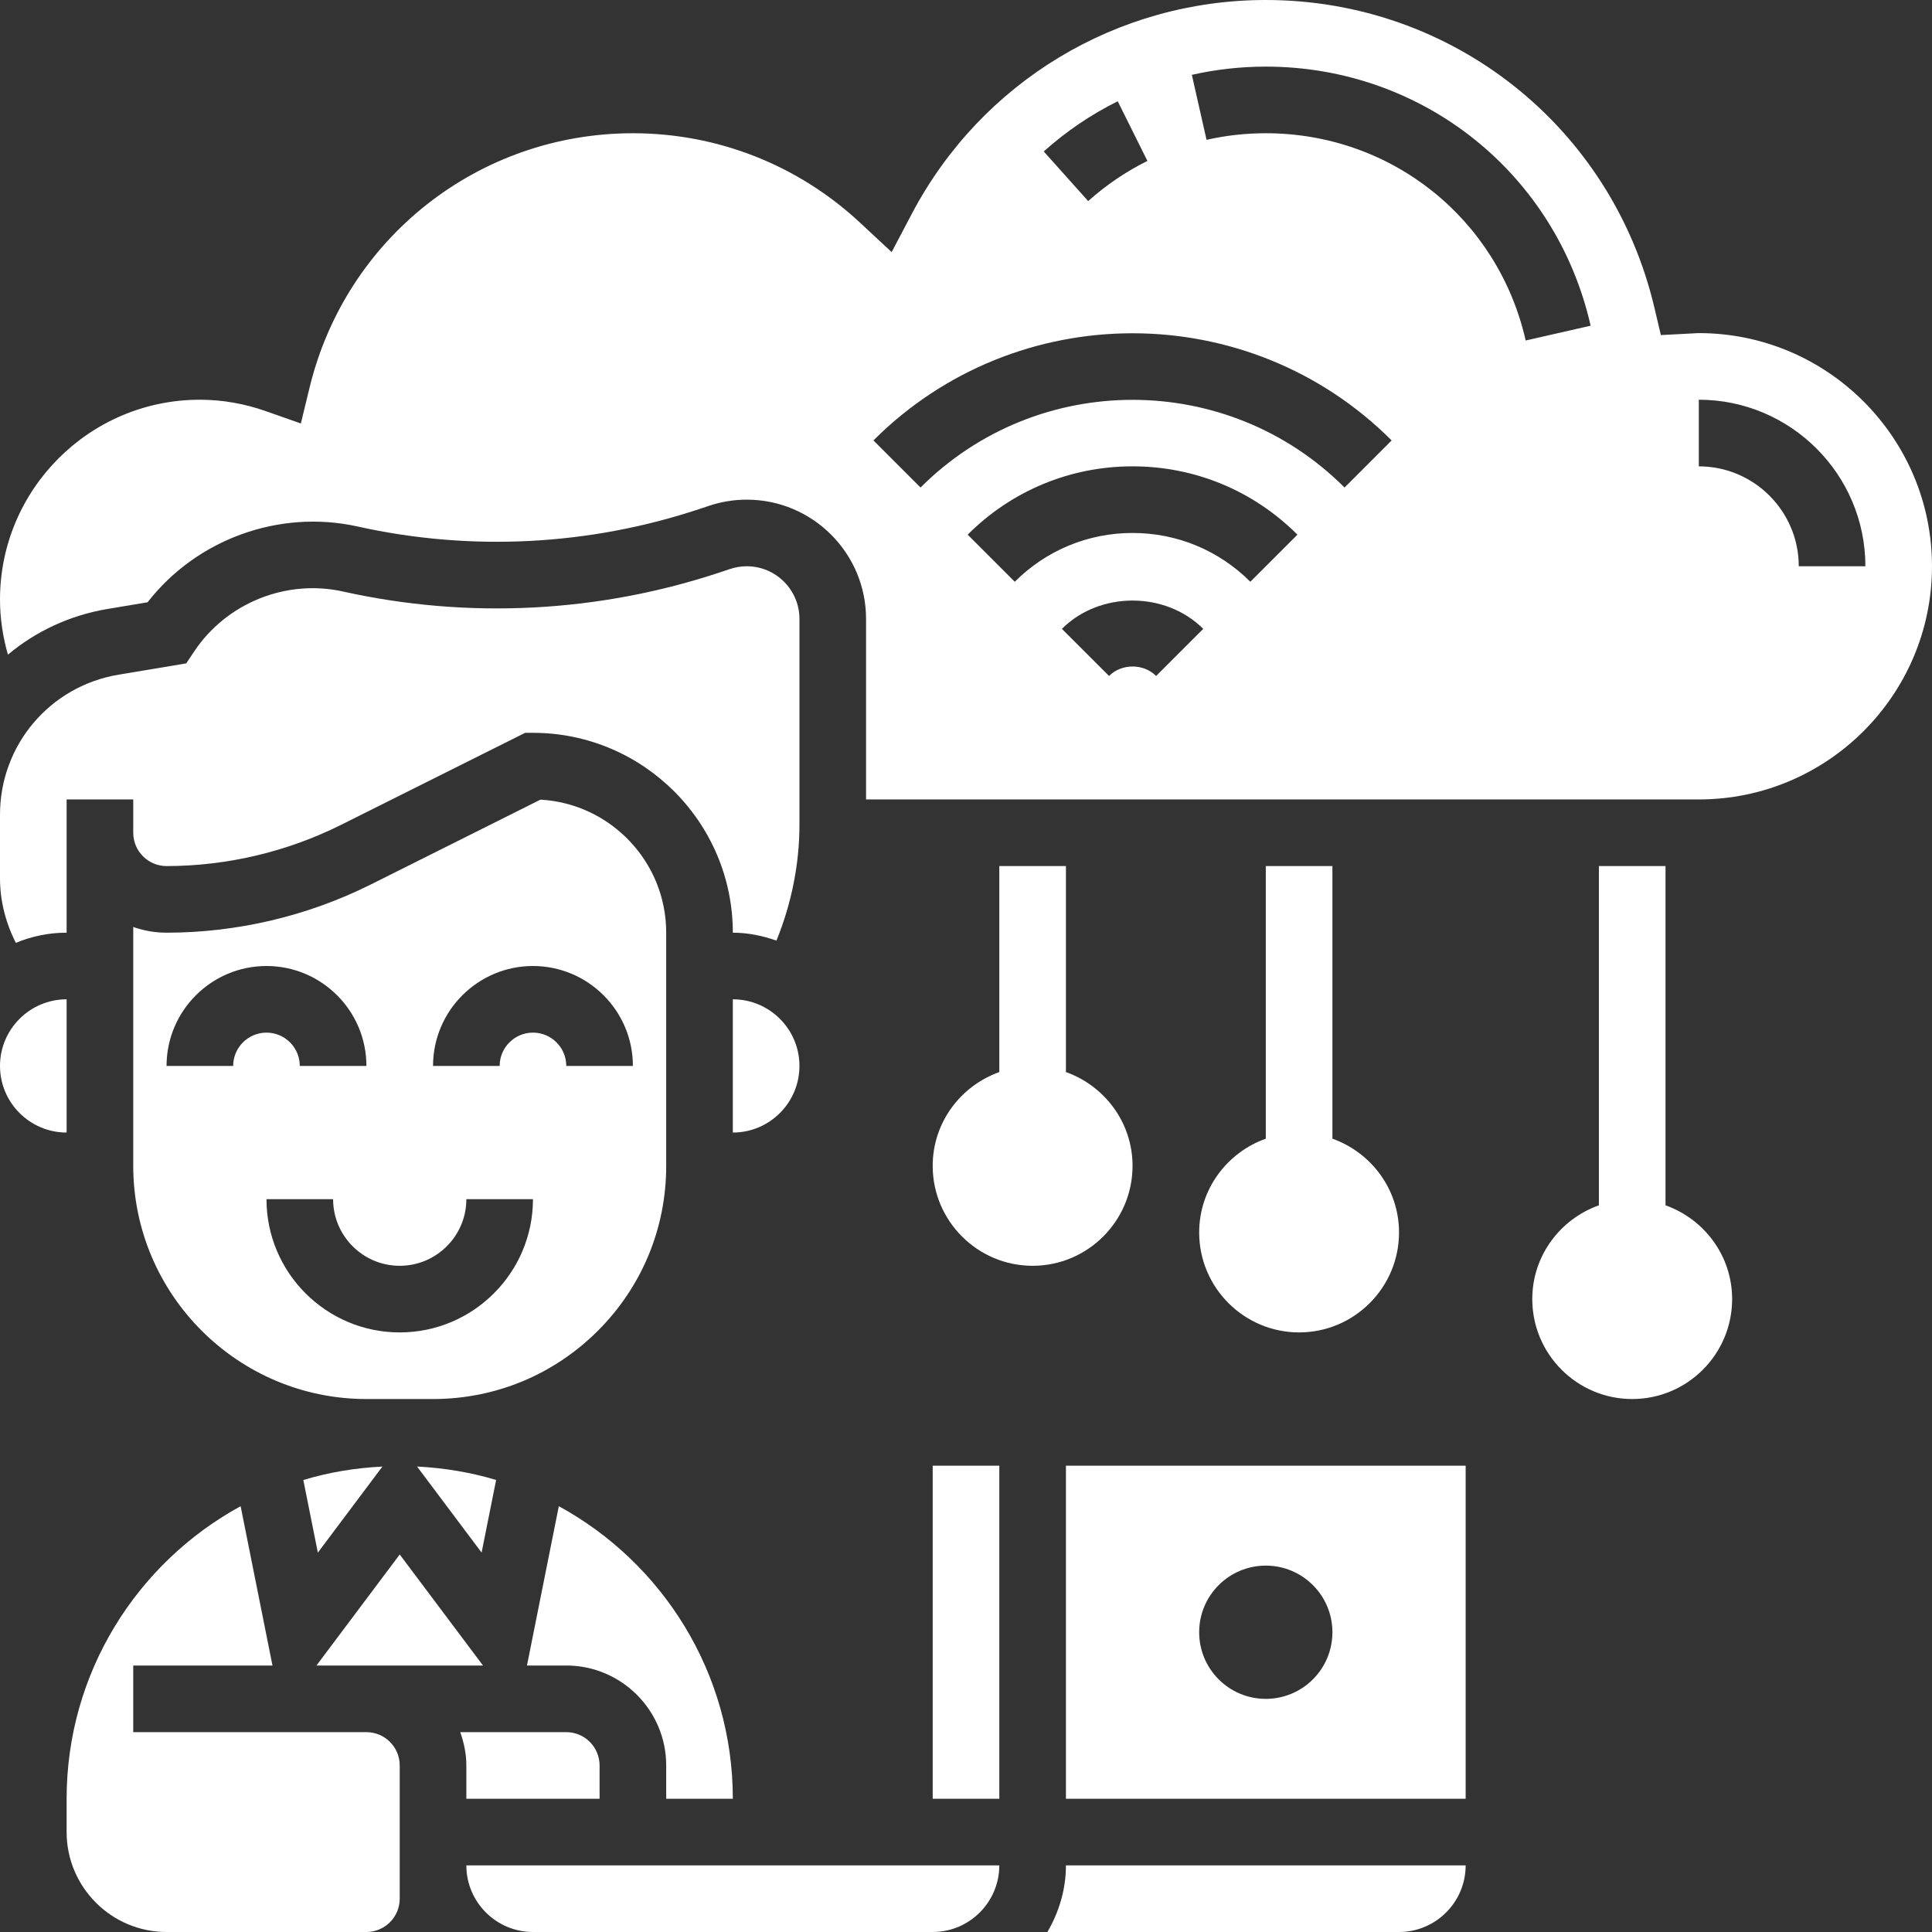 <?xml version="1.0" encoding="UTF-8"?>
<svg xmlns="http://www.w3.org/2000/svg" xmlns:xlink="http://www.w3.org/1999/xlink" xmlns:svgjs="http://svgjs.dev/svgjs" id="Layer_5" height="300" viewBox="0 0 58 58" width="300">
  <rect x="0" y="0" width="58" height="58" fill="#333333" stroke="none"/>
  <g width="100%" height="100%" transform="matrix(1,0,0,1,0,0)">
    <g>
      <path d="m50 36.184v-10.184h-2v10.184c-1.161.414-2 1.514-2 2.816 0 1.654 1.346 3 3 3s3-1.346 3-3c0-1.302-.839-2.402-2-2.816z" fill="#ffffff" fill-opacity="1" data-original-color="#000000ff" stroke="none" stroke-opacity="1"></path>
      <path d="m34 35c0-1.302-.839-2.402-2-2.816v-6.184h-2v6.184c-1.161.414-2 1.514-2 2.816 0 1.654 1.346 3 3 3s3-1.346 3-3z" fill="#ffffff" fill-opacity="1" data-original-color="#000000ff" stroke="none" stroke-opacity="1"></path>
      <path d="m38 26v8.184c-1.161.414-2 1.514-2 2.816 0 1.654 1.346 3 3 3s3-1.346 3-3c0-1.302-.839-2.402-2-2.816v-8.184z" fill="#ffffff" fill-opacity="1" data-original-color="#000000ff" stroke="none" stroke-opacity="1"></path>
      <path d="m20 35v-7.001c0-2.13-1.674-3.876-3.776-3.993l-5.093 2.547c-1.892.946-4.012 1.447-6.131 1.447-.351 0-.688-.061-1-.172v7.172c0 3.859 3.141 7 7 7h2c1.87 0 3.628-.729 4.95-2.051 1.322-1.321 2.05-3.079 2.05-4.949zm-13-3h-2c0-1.654 1.346-3 3-3s3 1.346 3 3h-2c0-.552-.449-1-1-1s-1 .448-1 1zm5 8c-2.206 0-4-1.794-4-4h2c0 1.103.897 2 2 2s2-.897 2-2h2c0 2.206-1.794 4-4 4zm4-9c-.551 0-1 .448-1 1h-2c0-1.654 1.346-3 3-3s3 1.346 3 3h-2c0-.552-.449-1-1-1z" fill="#ffffff" fill-opacity="1" data-original-color="#000000ff" stroke="none" stroke-opacity="1"></path>
      <path d="m11 52h-7v-2h4.18l-.956-4.783c-3.11 1.698-5.224 4.998-5.224 8.783v1c0 1.654 1.346 3 3 3h6c.551 0 1-.448 1-1v-1-2-1c0-.552-.449-1-1-1z" fill="#ffffff" fill-opacity="1" data-original-color="#000000ff" stroke="none" stroke-opacity="1"></path>
      <path d="m16 58h12c1.103 0 2-.897 2-2h-16c0 1.103.897 2 2 2z" fill="#ffffff" fill-opacity="1" data-original-color="#000000ff" stroke="none" stroke-opacity="1"></path>
      <path d="m14 54h4v-1c0-.552-.449-1-1-1h-3.184c.112.314.184.648.184 1z" fill="#ffffff" fill-opacity="1" data-original-color="#000000ff" stroke="none" stroke-opacity="1"></path>
      <path d="m12.52 44.026 1.938 2.584.436-2.18c-.757-.229-1.554-.361-2.374-.404z" fill="#ffffff" fill-opacity="1" data-original-color="#000000ff" stroke="none" stroke-opacity="1"></path>
      <path d="m22 34c1.103 0 2-.897 2-2s-.897-2-2-2z" fill="#ffffff" fill-opacity="1" data-original-color="#000000ff" stroke="none" stroke-opacity="1"></path>
      <path d="m2 28v-4h2v1c0 .552.449 1 1 1 1.809 0 3.62-.428 5.236-1.236l5.529-2.764h.235c3.308 0 6 2.691 6 5.999v.001c.461 0 .897.094 1.31.238.448-1.104.69-2.288.69-3.48v-6.177c0-.872-.709-1.581-1.581-1.581-.17 0-.338.027-.5.081l-.279.093c-3.654 1.219-7.574 1.421-11.338.585-1.706-.382-3.502.342-4.471 1.796l-.24.36-2.03.339c-2.063.344-3.561 2.112-3.561 4.204v1.911c0 .675.171 1.338.476 1.936.47-.195.984-.305 1.524-.305z" fill="#ffffff" fill-opacity="1" data-original-color="#000000ff" stroke="none" stroke-opacity="1"></path>
      <path d="m9.106 44.431.436 2.18 1.938-2.584c-.82.042-1.617.174-2.374.404z" fill="#ffffff" fill-opacity="1" data-original-color="#000000ff" stroke="none" stroke-opacity="1"></path>
      <path d="m14.5 50-2.5-3.333-2.5 3.333h1.5z" fill="#ffffff" fill-opacity="1" data-original-color="#000000ff" stroke="none" stroke-opacity="1"></path>
      <path d="m22 54c0-3.785-2.114-7.085-5.224-8.783l-.956 4.783h1.18c1.654 0 3 1.346 3 3v1z" fill="#ffffff" fill-opacity="1" data-original-color="#000000ff" stroke="none" stroke-opacity="1"></path>
      <path d="m2 30c-1.103 0-2 .897-2 2s.897 2 2 2z" fill="#ffffff" fill-opacity="1" data-original-color="#000000ff" stroke="none" stroke-opacity="1"></path>
      <path d="m51 10c-.055 0-.109.005-.163.008l-.977.051-.191-.812c-1.279-5.444-6.078-9.247-11.669-9.247-4.468 0-8.538 2.457-10.623 6.412l-.609 1.156-.957-.89c-1.855-1.727-4.274-2.678-6.811-2.678-4.625 0-8.616 3.141-9.707 7.638l-.261 1.075-1.043-.367c-.652-.23-1.321-.346-1.989-.346-3.309 0-6 2.691-6 6 0 .562.085 1.118.238 1.653.832-.696 1.854-1.182 2.994-1.372l1.198-.2c1.47-1.89 3.949-2.798 6.307-2.275 3.407.758 6.96.573 10.272-.529l.278-.093c.365-.122.746-.184 1.132-.184 1.975 0 3.581 1.606 3.581 3.581v5.419h25c3.86 0 7-3.141 7-7s-3.14-7-7-7zm-17.445-6.96.891 1.791c-.644.32-1.243.726-1.778 1.206l-1.334-1.49c.668-.6 1.416-1.107 2.221-1.507zm1.152 17.253c-.377-.379-1.036-.379-1.413 0l-1.415-1.414c1.134-1.133 3.109-1.133 4.243 0zm2.829-2.828c-.945-.944-2.201-1.465-3.536-1.465s-2.591.521-3.536 1.465l-1.414-1.414c1.323-1.322 3.08-2.051 4.95-2.051s3.627.729 4.95 2.051zm2.828-2.829c-3.51-3.51-9.219-3.51-12.729 0l-1.414-1.414c4.289-4.289 11.268-4.289 15.557 0zm5.438-4.414c-.831-3.663-4.039-6.222-7.802-6.222-.6 0-1.199.066-1.779.198l-.441-1.951c.724-.164 1.472-.247 2.22-.247 4.703 0 8.713 3.199 9.752 7.778zm8.198 6.778c0-1.654-1.346-3-3-3v-2c2.757 0 5 2.243 5 5z" fill="#ffffff" fill-opacity="1" data-original-color="#000000ff" stroke="none" stroke-opacity="1"></path>
      <path d="m32 54h12v-9.999h-12zm6-6.999c1.105 0 2 .895 2 2s-.895 2-2 2-2-.895-2-2 .895-2 2-2z" fill="#ffffff" fill-opacity="1" data-original-color="#000000ff" stroke="none" stroke-opacity="1"></path>
      <path d="m31.444 58h10.556c1.103 0 2-.897 2-2h-12c0 .732-.212 1.409-.556 2z" fill="#ffffff" fill-opacity="1" data-original-color="#000000ff" stroke="none" stroke-opacity="1"></path>
      <path d="m28 44.001h2v9.999h-2z" fill="#ffffff" fill-opacity="1" data-original-color="#000000ff" stroke="none" stroke-opacity="1"></path>
    </g>
  </g>
</svg>

